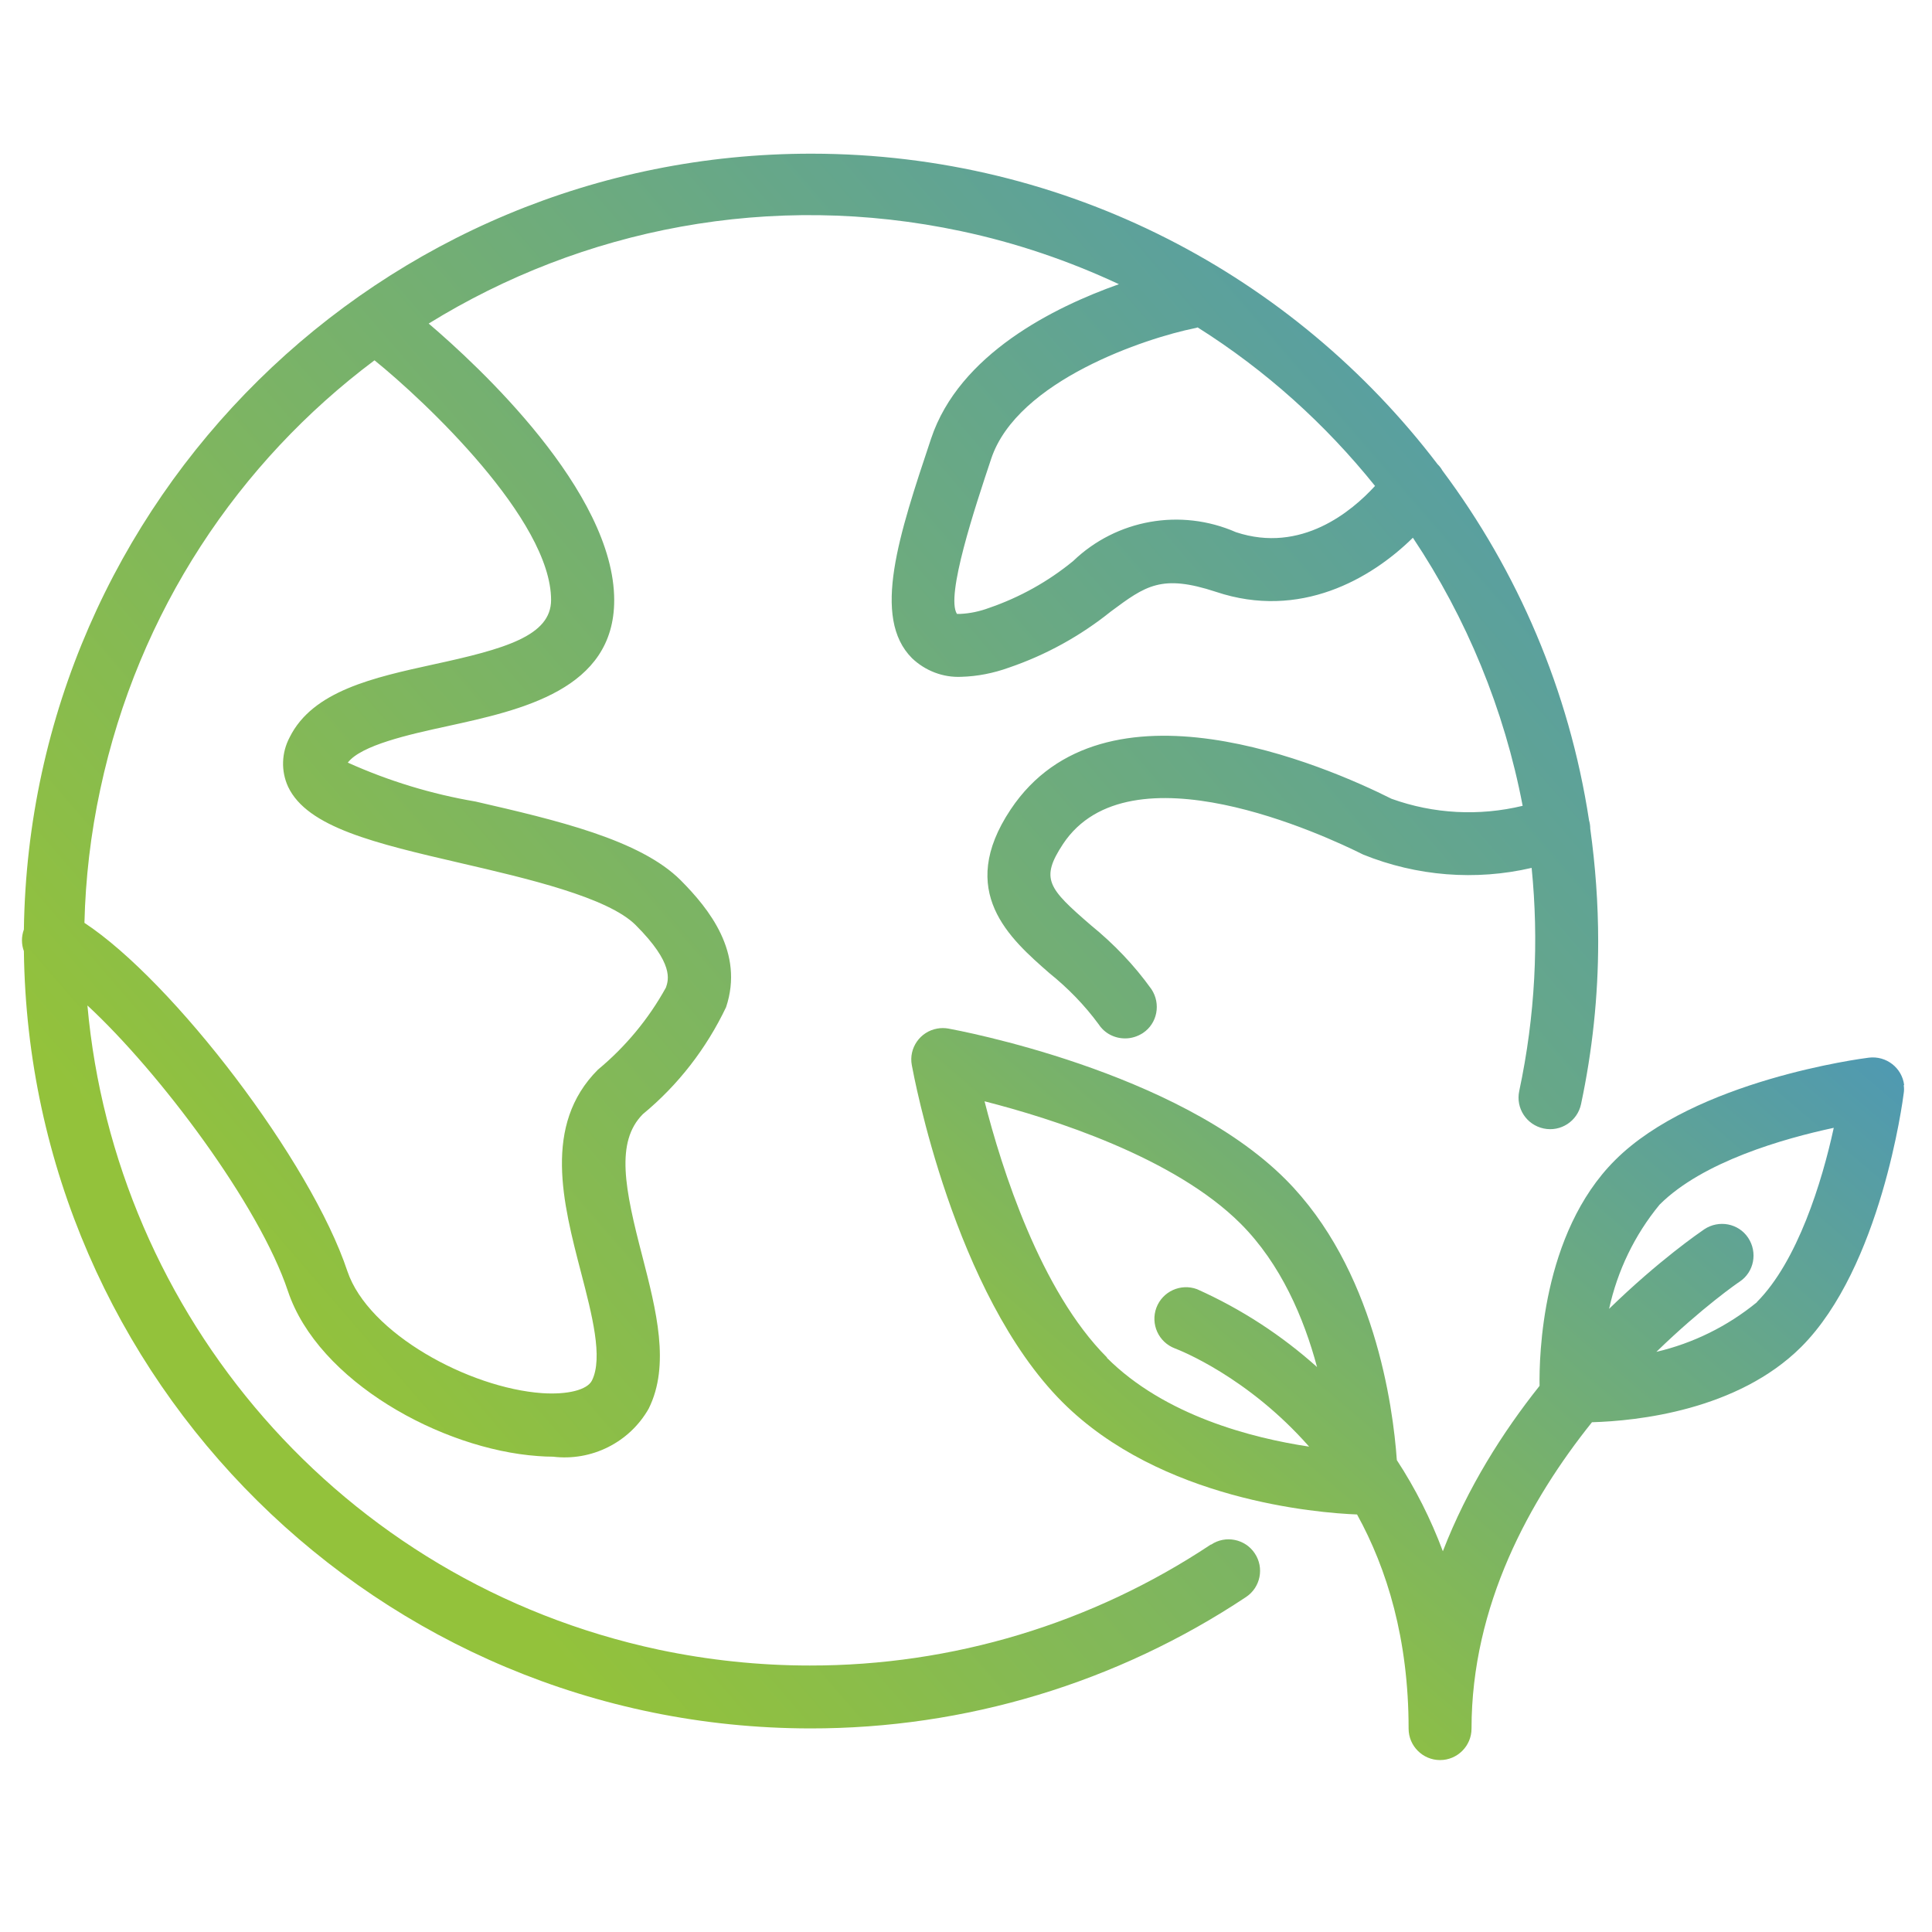 <svg width="88" height="88" viewBox="0 0 88 88" fill="none" xmlns="http://www.w3.org/2000/svg">
<path d="M55.146 70.355C49.737 73.951 43.383 75.871 36.883 75.862C34.573 75.862 32.264 75.618 30.003 75.141C15.482 72.041 5.239 59.85 3.982 45.797C7.276 48.847 11.808 54.889 13.114 58.807C14.488 62.92 20.111 66.009 24.496 66.321C24.74 66.34 24.964 66.35 25.188 66.35C26.942 66.564 28.667 65.707 29.544 64.167C30.539 62.179 29.886 59.665 29.262 57.238C28.453 54.139 28.024 52.014 29.281 50.748C30.889 49.422 32.176 47.756 33.072 45.875C33.901 43.38 32.293 41.392 31.006 40.096C29.155 38.244 25.344 37.357 21.66 36.509C19.653 36.168 17.704 35.574 15.842 34.736C16.447 33.946 18.61 33.459 20.364 33.079C23.756 32.338 27.976 31.413 27.976 27.339C27.976 22.388 21.768 16.648 19.526 14.738C26.514 10.421 35.109 8.686 43.773 10.528C46.307 11.064 48.714 11.892 50.965 12.945C48.022 13.988 43.695 16.122 42.409 19.981C40.947 24.357 39.69 28.128 41.541 29.98C42.145 30.555 42.954 30.867 43.783 30.828C44.523 30.808 45.254 30.662 45.956 30.409C47.642 29.834 49.211 28.966 50.595 27.855C52.183 26.676 52.904 26.14 55.39 26.959C59.21 28.235 62.445 26.374 64.355 24.493C66.802 28.157 68.517 32.309 69.355 36.704C67.376 37.182 65.301 37.075 63.381 36.383C60.389 34.882 50.283 30.496 46.034 36.87C43.539 40.612 46.005 42.756 47.798 44.325C48.646 45.007 49.406 45.787 50.049 46.664C50.312 47.064 50.761 47.298 51.248 47.298C51.54 47.298 51.813 47.21 52.057 47.054C52.719 46.615 52.885 45.719 52.446 45.056C51.667 43.965 50.731 42.99 49.688 42.142C47.739 40.456 47.369 40.037 48.422 38.439C51.443 33.898 60.34 38.049 62.094 38.926C64.531 39.91 67.211 40.125 69.764 39.531C70.096 42.844 69.93 46.265 69.199 49.695C69.033 50.475 69.53 51.235 70.31 51.401C71.09 51.566 71.85 51.069 72.015 50.289C72.532 47.853 72.795 45.378 72.795 42.893C72.795 41.148 72.668 39.433 72.434 37.747C72.434 37.62 72.415 37.484 72.376 37.357C72.376 37.357 72.376 37.357 72.376 37.347C71.47 31.442 69.121 26.014 65.7 21.433C65.642 21.326 65.564 21.228 65.476 21.141C58.937 12.555 48.607 7.01 36.98 7C17.333 6.981 1.37 22.759 1.088 42.337C0.971 42.659 0.971 43.01 1.088 43.322C1.331 62.9 17.265 78.707 36.902 78.727C43.968 78.737 50.877 76.651 56.754 72.743C57.417 72.305 57.592 71.408 57.154 70.755C56.715 70.092 55.818 69.917 55.165 70.355H55.146ZM62.63 22.135C61.568 23.294 59.268 25.224 56.296 24.24C53.782 23.139 50.858 23.655 48.88 25.555C47.739 26.491 46.443 27.212 45.05 27.69C44.63 27.846 44.182 27.943 43.734 27.963C43.685 27.963 43.636 27.963 43.588 27.963C43.062 27.154 44.416 23.09 45.147 20.897C46.336 17.32 52.232 15.391 54.405 14.952C54.454 14.943 54.503 14.933 54.551 14.913C57.66 16.872 60.379 19.328 62.64 22.145L62.63 22.135ZM17.061 16.414C19.331 18.246 25.101 23.674 25.101 27.329C25.101 28.966 22.986 29.561 19.75 30.262C17.041 30.857 14.244 31.461 13.192 33.586C12.821 34.287 12.792 35.116 13.123 35.837C14.001 37.689 17.09 38.41 20.998 39.316C23.98 40.008 27.693 40.866 28.96 42.142C30.704 43.887 30.451 44.627 30.334 44.978C29.544 46.411 28.492 47.678 27.235 48.721C24.711 51.245 25.646 54.811 26.465 57.959C26.962 59.869 27.479 61.848 26.962 62.881C26.748 63.309 25.851 63.534 24.691 63.456C21.368 63.222 16.778 60.737 15.823 57.901C14.156 52.892 7.89 44.696 3.846 42.035C3.894 40.028 4.128 37.991 4.567 35.954C6.302 27.826 10.882 21.043 17.041 16.424L17.061 16.414Z" fill="url(#paint0_linear_1419_13355)"/>
<path d="M86.731 49.422C86.634 48.633 85.912 48.078 85.123 48.175C84.801 48.214 77.2 49.208 73.565 52.843C70.212 56.186 70.105 61.789 70.125 63.124C68.448 65.23 66.841 67.763 65.72 70.658C65.174 69.196 64.472 67.802 63.624 66.506C63.449 64.031 62.601 57.764 58.547 53.71C53.606 48.769 43.617 46.928 43.198 46.85C43.032 46.82 42.857 46.82 42.691 46.85C41.912 46.986 41.385 47.736 41.532 48.516C41.609 48.935 43.451 58.924 48.392 63.865C52.856 68.329 59.999 68.913 61.812 68.982C63.176 71.457 64.16 74.653 64.16 78.737C64.16 79.526 64.804 80.169 65.593 80.169C66.382 80.169 67.026 79.526 67.026 78.737C67.026 73.114 69.686 68.309 72.512 64.781C74.559 64.723 79.139 64.245 82.043 61.351C85.678 57.716 86.673 50.114 86.712 49.793C86.731 49.676 86.731 49.549 86.712 49.432L86.731 49.422ZM50.419 61.828C47.389 58.797 45.625 53.223 44.845 50.163C47.905 50.943 53.479 52.707 56.51 55.737C58.342 57.57 59.395 60.045 59.989 62.267C58.391 60.834 56.549 59.626 54.522 58.72C53.782 58.447 52.953 58.817 52.671 59.567C52.398 60.308 52.768 61.136 53.518 61.419C53.752 61.507 56.842 62.725 59.629 65.892C57.027 65.502 53.051 64.479 50.419 61.848V61.828ZM80.026 59.314C78.681 60.415 77.112 61.185 75.446 61.575C77.531 59.548 79.188 58.408 79.237 58.379C79.9 57.94 80.065 57.043 79.627 56.381C79.188 55.718 78.291 55.552 77.629 55.991C77.434 56.127 75.573 57.394 73.292 59.616C73.672 57.882 74.452 56.254 75.592 54.87C77.551 52.911 81.244 51.859 83.525 51.371C82.989 53.847 81.868 57.453 80.026 59.304V59.314Z" fill="url(#paint1_linear_1419_13355)"/>
<defs>
<linearGradient id="paint0_linear_1419_13355" x1="69.649" y1="6.998" x2="-8.545" y2="74.591" gradientUnits="userSpaceOnUse">
<stop stop-color="#4F99B2"/>
<stop offset="0.757" stop-color="#93C23B"/>
</linearGradient>
<linearGradient id="paint1_linear_1419_13355" x1="84.749" y1="46.827" x2="48.47" y2="89.324" gradientUnits="userSpaceOnUse">
<stop stop-color="#4F99B2"/>
<stop offset="0.757" stop-color="#93C23B"/>
</linearGradient>
</defs>
</svg>
